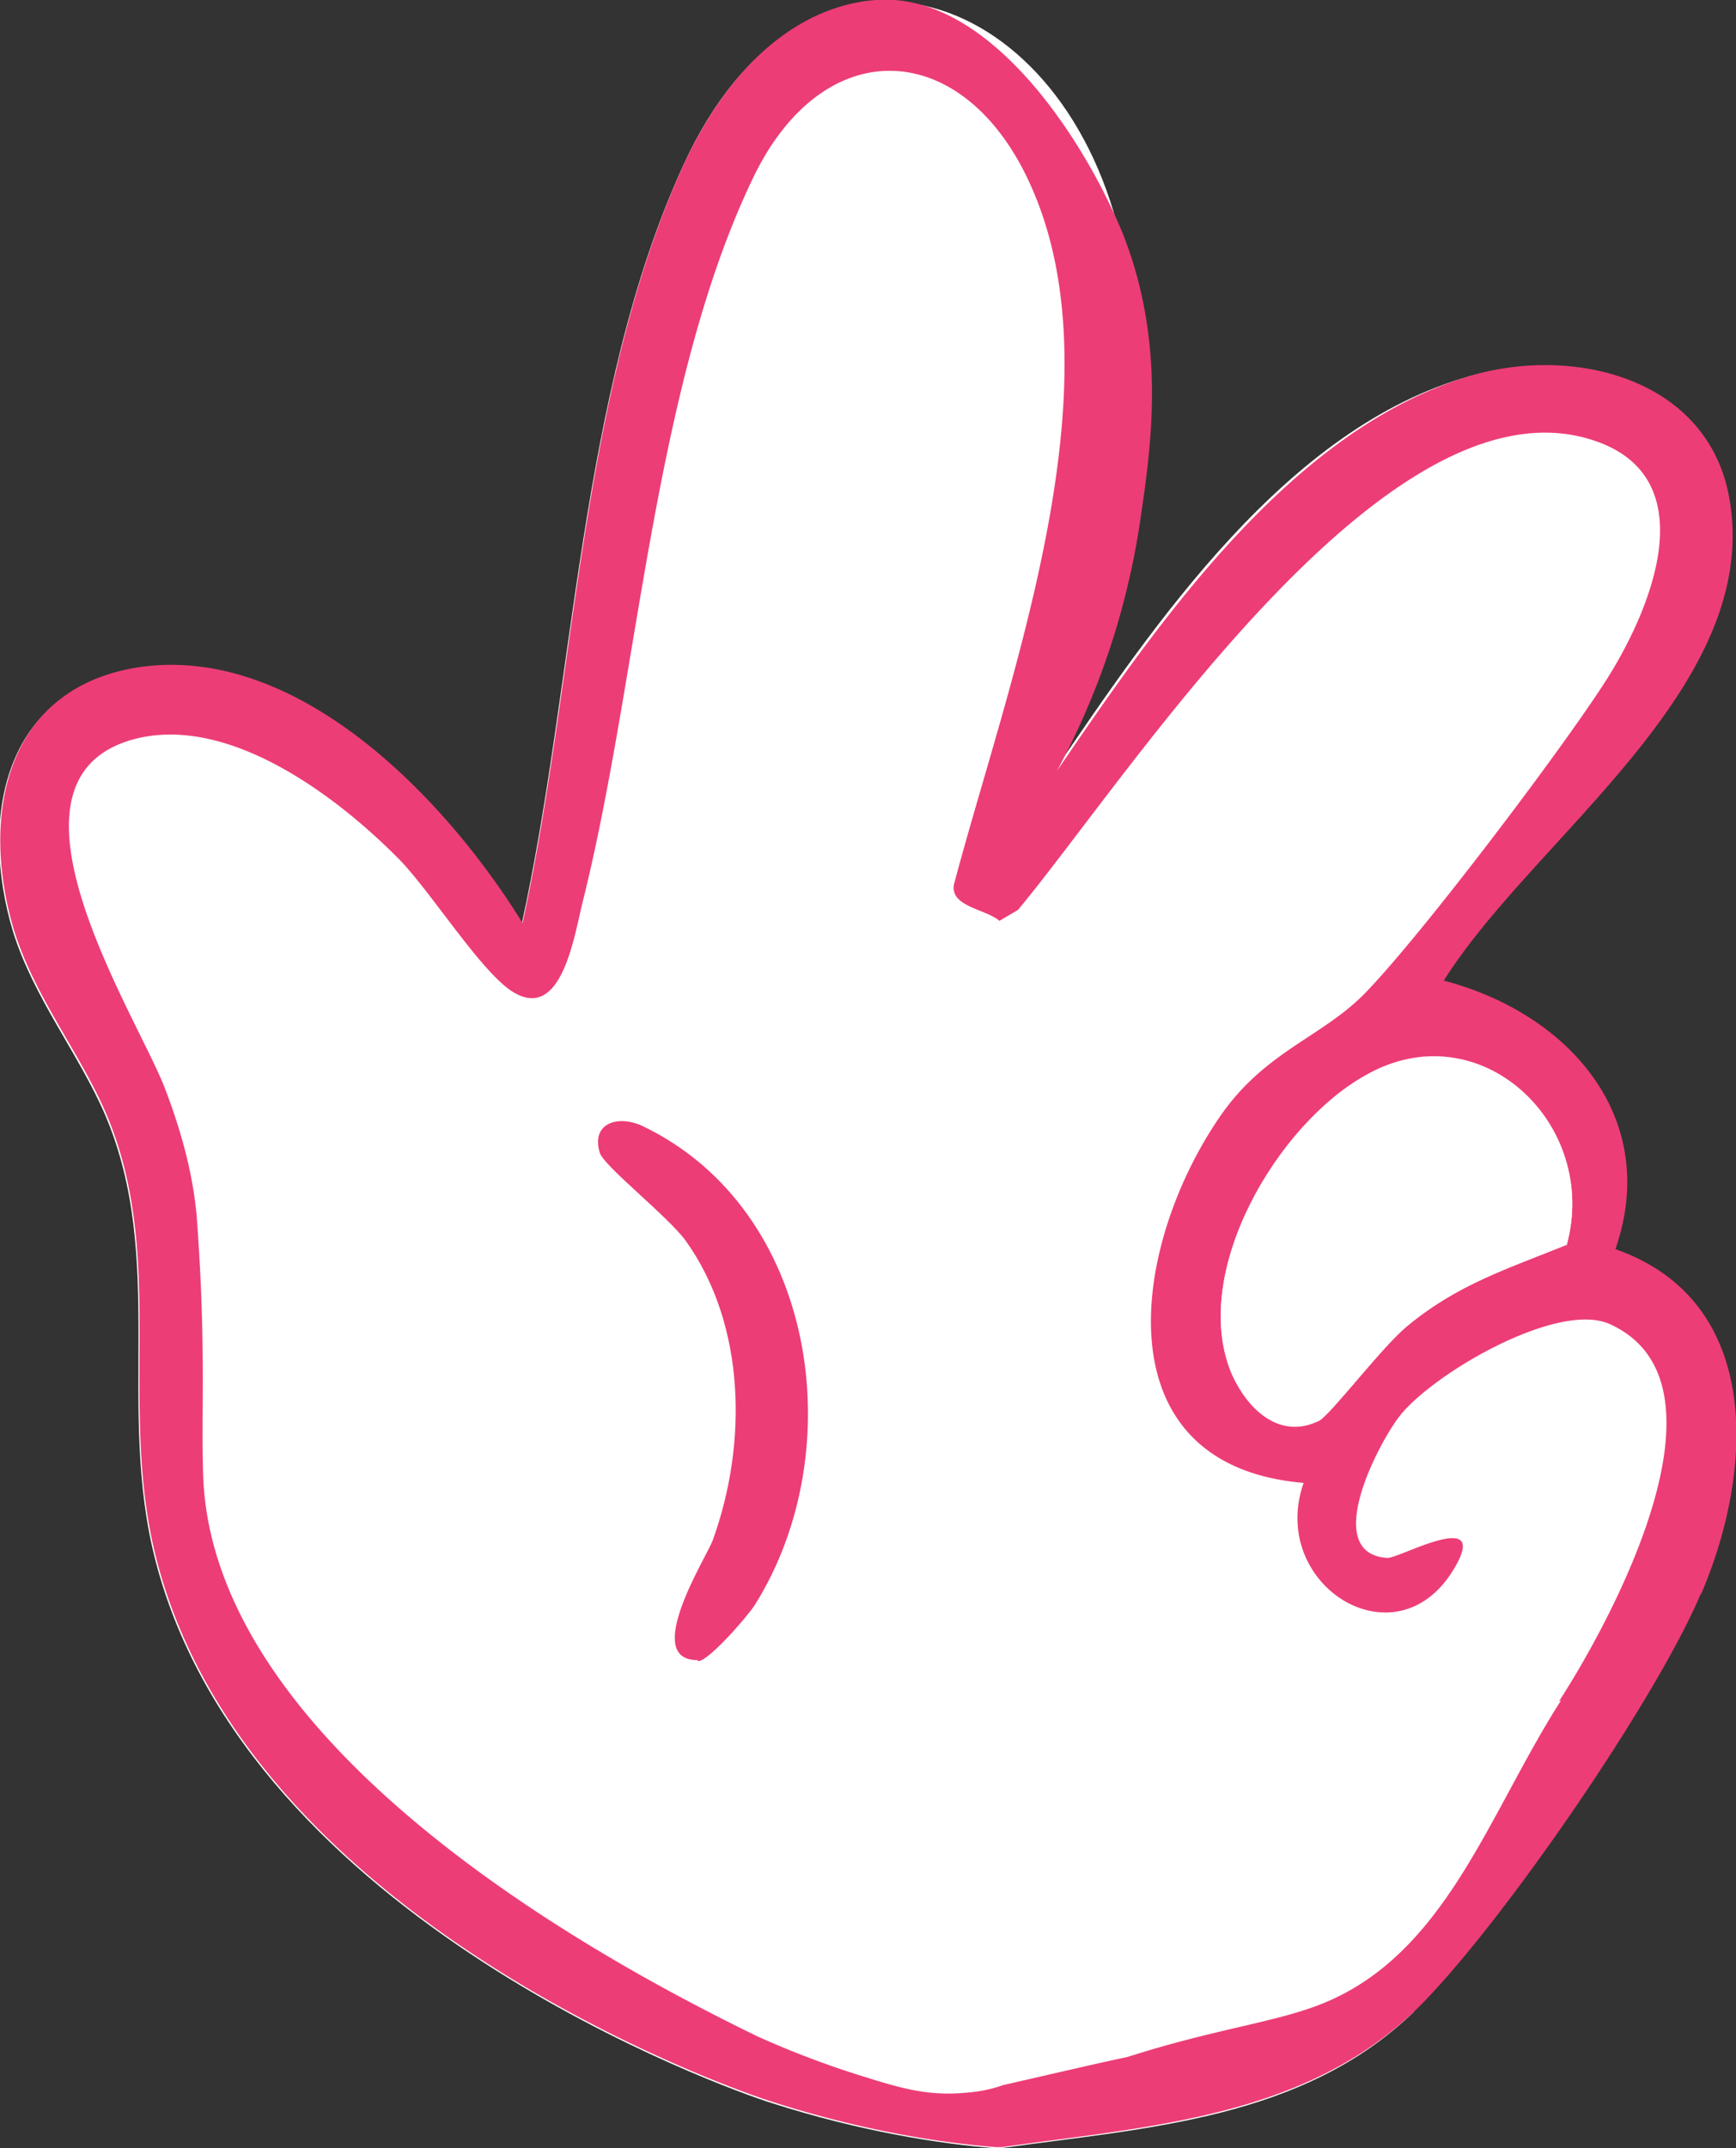 <svg xmlns="http://www.w3.org/2000/svg" id="Layer_2" data-name="Layer 2" viewBox="0 0 15.98 19.76"><rect x="0" y="0" width="15.98" height="19.76" fill="#333333" stroke="none"/><defs><style>.cls-1,.cls-2{fill:#ed3d76;stroke-width:0}.cls-2{fill:#fff}</style></defs><g id="Layer_1-2" data-name="Layer 1"><path d="M13.02 18.5c-1.03 1-2.47 1.07-3.81 1.26h-.05c-.5-.04-1.23-.15-2.07-.42-.38-.12-4.81-1.68-5.66-4.99-.36-1.4.1-2.77-.46-4.09C.73 9.7.31 9.18.12 8.57c-.31-1.03-.1-2.22 1.13-2.41 1.48-.23 2.85 1.2 3.55 2.35.49-2.22.53-4.9 1.49-6.99 1.12-2.44 3.46-1.69 4.02.65.3 1.26-.63 2.06-.61 4.66v.27c.93-1.37 2.15-3.17 3.83-3.64.95-.27 2.17.04 2.36 1.14.3 1.73-1.8 3.12-2.63 4.43 1.15.3 2.01 1.25 1.58 2.47 1.37.48 1.27 2.06.79 3.17-.42.97-1.87 3.1-2.63 3.84Z" class="cls-2"/><path d="M15.66 14.66c.48-1.12.58-2.69-.79-3.17.42-1.21-.43-2.17-1.58-2.47.83-1.32 2.93-2.7 2.63-4.43-.19-1.1-1.41-1.41-2.36-1.14-1.67.48-2.9 2.28-3.83 3.64.27-.5.62-1.29.77-2.33.1-.68.23-1.6-.16-2.6C9.99 1.3 9.11-.08 8.06 0c-.65.05-1.3.52-1.76 1.5-.96 2.09-1 4.76-1.49 6.99-.71-1.15-2.08-2.58-3.55-2.35C.03 6.34-.18 7.53.13 8.56c.19.61.61 1.13.85 1.69.56 1.32.1 2.69.46 4.09.85 3.32 5.28 4.87 5.66 4.99.84.27 1.56.38 2.07.42h.05c1.34-.19 2.78-.27 3.81-1.26.76-.74 2.22-2.86 2.63-3.84Zm-1.24-3.21c-.54.22-1 .36-1.47.75-.23.19-.7.81-.81.87-.37.18-.67-.12-.81-.45-.37-.92.43-2.27 1.24-2.72 1.05-.6 2.16.45 1.85 1.56Zm-.05 4.19c-.68 1.06-1.07 2.37-2.25 2.81-.43.16-.96.22-1.74.47-.33.07-.71.16-1.15.26-.08.03-.2.06-.35.07-.33.03-.58-.04-.9-.14a8.5 8.5 0 0 1-1.01-.38c-.96-.47-5.01-2.48-5.1-5.16-.02-.58.03-1.2-.06-2.39-.03-.32-.11-.7-.3-1.19-.28-.7-1.67-2.86-.24-3.2.86-.2 1.84.54 2.41 1.12.29.3.73 1 1.02 1.2.46.31.58-.47.66-.8.52-2.07.65-4.77 1.58-6.69C7.6.27 8.89.36 9.49 1.71c.83 1.85-.22 4.58-.71 6.43-.03.2.29.22.42.33l.17-.1c1.01-1.21 3.34-4.86 5.23-4.34 1.13.31.61 1.57.17 2.25-.42.65-1.67 2.3-2.19 2.84-.4.42-.93.54-1.35 1.15-.82 1.19-1.11 3.21.77 3.37-.33.94.86 1.69 1.39.78.33-.56-.52-.08-.62-.09-.61-.04-.09-1.04.11-1.3.3-.39 1.46-1.07 1.94-.85 1.21.55-.01 2.76-.47 3.47Z" class="cls-1"/><path d="M6.42 15.27c-.52 0 .09-.96.14-1.1.32-.88.31-1.98-.25-2.76-.17-.23-.76-.69-.79-.81-.08-.27.17-.35.4-.24 1.6.77 1.92 2.98 1.03 4.4-.07.11-.42.51-.52.52Z" class="cls-1"/><path d="M12.14 13.06c-.37.18-.67-.12-.81-.45-.37-.92.43-2.27 1.24-2.72 1.05-.6 2.16.45 1.85 1.56-.54.22-1 .36-1.47.75-.23.19-.7.81-.81.87Z" class="cls-2"/></g></svg>